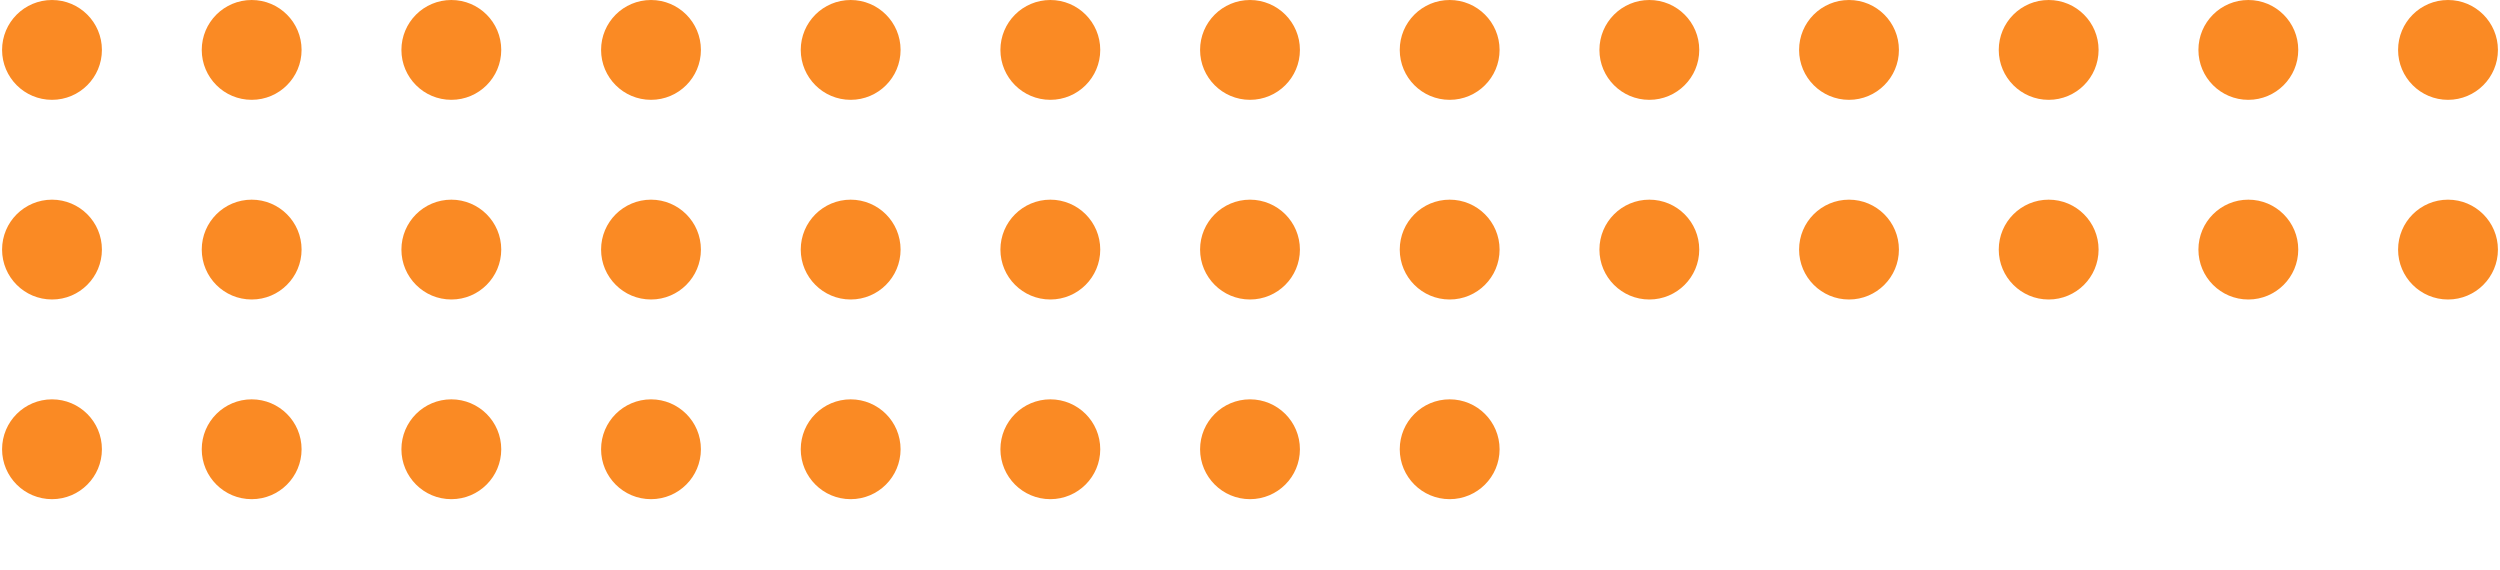 <svg width="601" height="137" viewBox="0 0 601 137" fill="none" xmlns="http://www.w3.org/2000/svg">
<circle cx="588.5" cy="12" r="12" transform="rotate(90 588.5 12)" fill="#FA8A24"/>
<circle cx="588.5" cy="60" r="12" transform="rotate(90 588.5 60)" fill="#FA8A24"/>
<circle cx="540.5" cy="12" r="12" transform="rotate(90 540.5 12)" fill="#FA8A24"/>
<circle cx="540.5" cy="60" r="12" transform="rotate(90 540.5 60)" fill="#FA8A24"/>
<circle cx="492.5" cy="12" r="12" transform="rotate(90 492.5 12)" fill="#FA8A24"/>
<circle cx="492.5" cy="60" r="12" transform="rotate(90 492.5 60)" fill="#FA8A24"/>
<circle cx="444.5" cy="12" r="12" transform="rotate(90 444.5 12)" fill="#FA8A24"/>
<circle cx="444.5" cy="60" r="12" transform="rotate(90 444.5 60)" fill="#FA8A24"/>
<circle cx="396.5" cy="12" r="12" transform="rotate(90 396.5 12)" fill="#FA8A24"/>
<circle cx="396.5" cy="60" r="12" transform="rotate(90 396.5 60)" fill="#FA8A24"/>
<circle cx="348.5" cy="12" r="12" transform="rotate(90 348.5 12)" fill="#FA8A24"/>
<circle cx="348.5" cy="60" r="12" transform="rotate(90 348.5 60)" fill="#FA8A24"/>
<circle cx="348.5" cy="108" r="12" transform="rotate(90 348.5 108)" fill="#FA8A24"/>
<circle cx="300.5" cy="12" r="12" transform="rotate(90 300.5 12)" fill="#FA8A24"/>
<circle cx="300.5" cy="60" r="12" transform="rotate(90 300.5 60)" fill="#FA8A24"/>
<circle cx="300.5" cy="108" r="12" transform="rotate(90 300.5 108)" fill="#FA8A24"/>
<circle cx="252.5" cy="12" r="12" transform="rotate(90 252.5 12)" fill="#FA8A24"/>
<circle cx="252.5" cy="60" r="12" transform="rotate(90 252.5 60)" fill="#FA8A24"/>
<circle cx="252.5" cy="108" r="12" transform="rotate(90 252.5 108)" fill="#FA8A24"/>
<circle cx="204.5" cy="12" r="12" transform="rotate(90 204.5 12)" fill="#FA8A24"/>
<circle cx="204.5" cy="60" r="12" transform="rotate(90 204.5 60)" fill="#FA8A24"/>
<circle cx="204.5" cy="108" r="12" transform="rotate(90 204.5 108)" fill="#FA8A24"/>
<circle cx="156.5" cy="12" r="12" transform="rotate(90 156.5 12)" fill="#FA8A24"/>
<circle cx="156.5" cy="60" r="12" transform="rotate(90 156.5 60)" fill="#FA8A24"/>
<circle cx="156.5" cy="108" r="12" transform="rotate(90 156.5 108)" fill="#FA8A24"/>
<circle cx="108.5" cy="12" r="12" transform="rotate(90 108.5 12)" fill="#FA8A24"/>
<circle cx="108.5" cy="60" r="12" transform="rotate(90 108.5 60)" fill="#FA8A24"/>
<circle cx="108.5" cy="108" r="12" transform="rotate(90 108.5 108)" fill="#FA8A24"/>
<circle cx="60.5" cy="12" r="12" transform="rotate(90 60.5 12)" fill="#FA8A24"/>
<circle cx="60.5" cy="60" r="12" transform="rotate(90 60.5 60)" fill="#FA8A24"/>
<circle cx="60.5" cy="108" r="12" transform="rotate(90 60.5 108)" fill="#FA8A24"/>
<circle cx="12.5" cy="12" r="12" transform="rotate(90 12.5 12)" fill="#FA8A24"/>
<circle cx="12.5" cy="60" r="12" transform="rotate(90 12.5 60)" fill="#FA8A24"/>
<circle cx="12.5" cy="108" r="12" transform="rotate(90 12.5 108)" fill="#FA8A24"/>
</svg>
